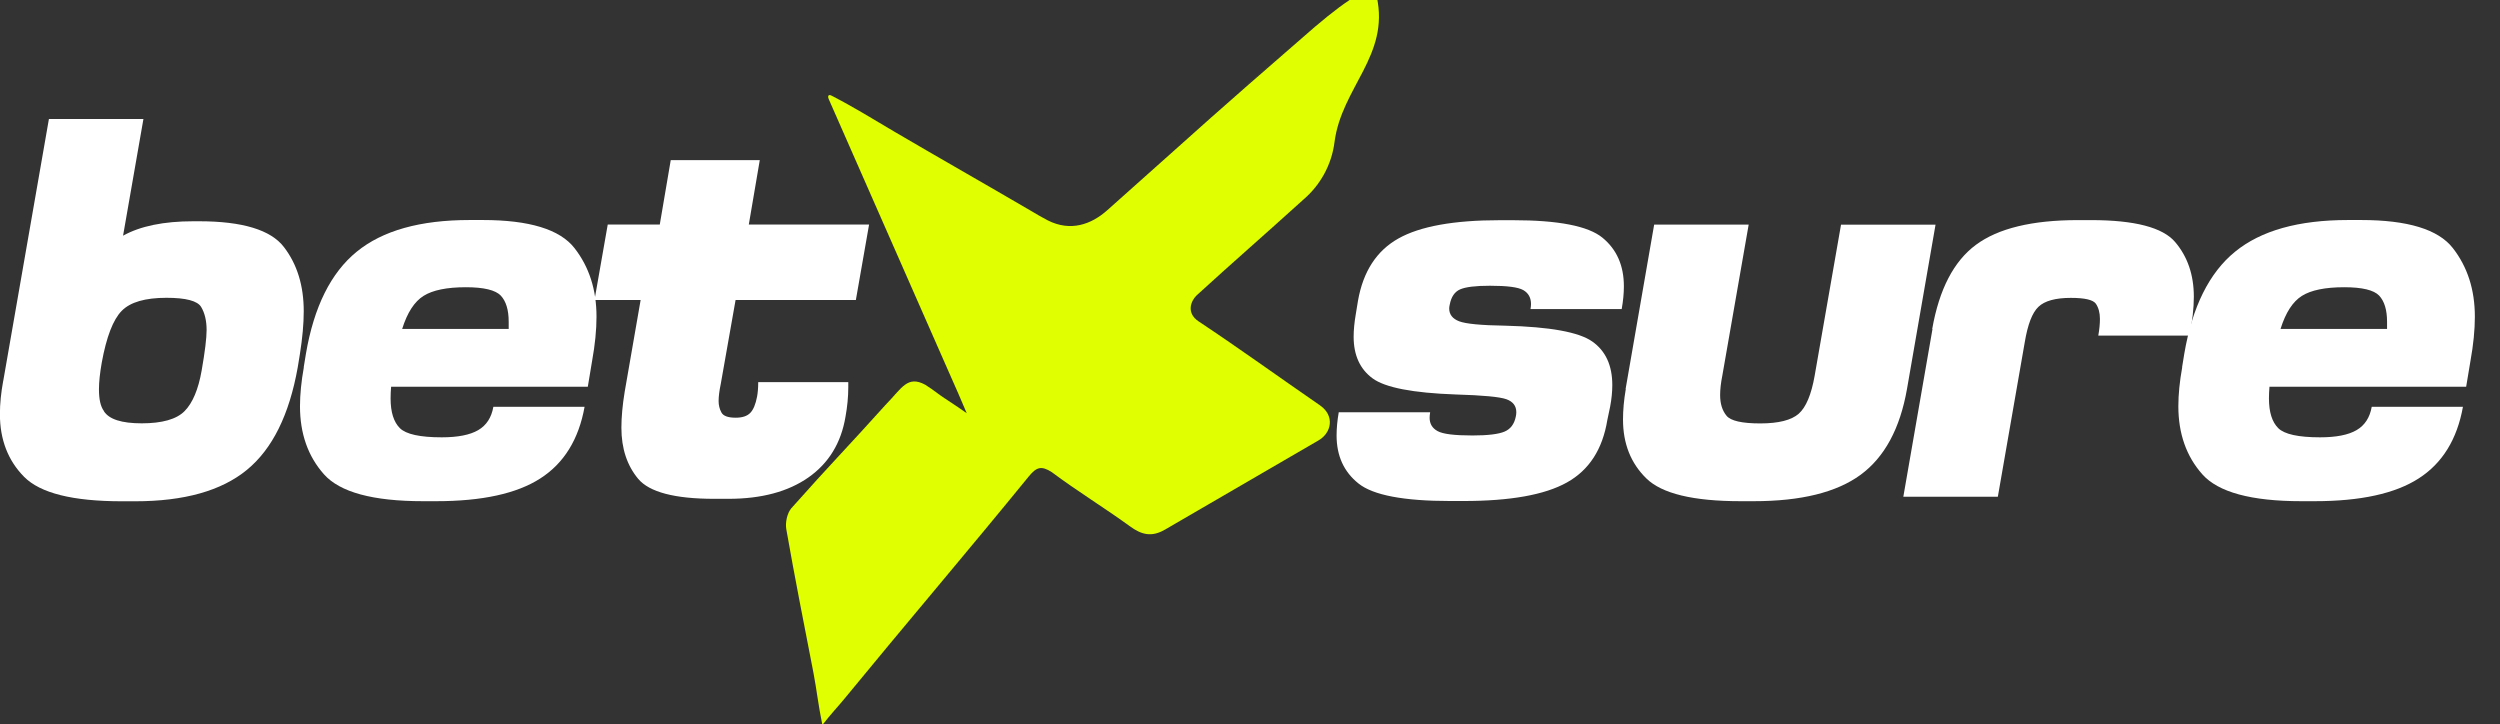 <svg width="252" height="73" viewBox="0 0 252 73" fill="none" xmlns="http://www.w3.org/2000/svg">
<rect x="0" y="0" width="252" height="73" fill="#333333" stroke="none"/>
<g clip-path="url(#clip0_93_202326)">
<path d="M0.333 38.362L4.93 11.998H14.457L12.405 23.757C14.142 22.79 16.501 22.303 19.493 22.303H20.046C24.441 22.303 27.301 23.172 28.625 24.91C29.959 26.648 30.617 28.803 30.617 31.374C30.617 32.642 30.485 34.079 30.231 35.684L30.011 37.032C29.16 41.812 27.459 45.253 24.888 47.363C22.318 49.474 18.563 50.529 13.615 50.529H12.29C7.343 50.529 4.062 49.713 2.43 48.064C0.807 46.423 -0.009 44.313 -0.009 41.741C-0.009 40.694 0.105 39.577 0.325 38.38L0.333 38.362ZM10.466 41.439C10.983 42.264 12.255 42.672 14.291 42.672C16.326 42.672 17.8 42.264 18.607 41.439C19.414 40.623 19.993 39.258 20.326 37.351C20.66 35.445 20.826 34.088 20.826 33.263C20.826 32.332 20.642 31.552 20.274 30.94C19.905 30.328 18.738 30.018 16.782 30.018C14.642 30.018 13.133 30.452 12.273 31.33C11.405 32.208 10.729 33.955 10.255 36.562C10.071 37.608 9.975 38.504 9.975 39.249C9.975 40.26 10.141 40.987 10.475 41.431L10.466 41.439Z" fill="white"/>
<path d="M30.616 37.014L30.836 35.666C31.643 30.931 33.354 27.49 35.959 25.371C38.565 23.243 42.354 22.178 47.337 22.178H48.662C53.346 22.178 56.434 23.118 57.908 25.007C59.382 26.896 60.128 29.193 60.128 31.924C60.128 33.263 59.979 34.744 59.689 36.349L59.251 38.983H39.424C39.389 39.391 39.372 39.79 39.372 40.162C39.372 41.546 39.687 42.539 40.31 43.16C40.933 43.772 42.337 44.082 44.521 44.082C46.144 44.082 47.372 43.843 48.206 43.355C49.039 42.867 49.539 42.087 49.732 41.005H58.926C58.338 44.286 56.847 46.698 54.469 48.223C52.092 49.757 48.592 50.52 43.977 50.52H42.644C37.582 50.52 34.257 49.615 32.652 47.806C31.046 45.997 30.239 43.71 30.239 40.952C30.239 39.755 30.371 38.451 30.625 37.032L30.616 37.014ZM40.53 33.157H51.276V32.43C51.276 31.233 51.004 30.355 50.478 29.796C49.943 29.237 48.767 28.953 46.96 28.953C45.039 28.953 43.618 29.246 42.697 29.823C41.775 30.399 41.056 31.507 40.538 33.157H40.53Z" fill="white"/>
<path d="M61.242 22.631H66.506L67.611 16.14H76.586L75.48 22.631H87.604L86.271 30.239H74.147L72.655 38.69C72.506 39.4 72.436 39.976 72.436 40.428C72.436 40.836 72.524 41.218 72.717 41.572C72.901 41.927 73.384 42.105 74.156 42.105C74.822 42.105 75.305 41.945 75.621 41.626C75.936 41.306 76.165 40.757 76.314 39.976C76.384 39.604 76.428 39.116 76.428 38.522H85.507V39.027C85.507 39.994 85.411 40.987 85.227 41.998C84.788 44.65 83.534 46.689 81.49 48.126C79.437 49.562 76.752 50.281 73.436 50.281H71.998C68.015 50.281 65.453 49.607 64.33 48.268C63.207 46.92 62.637 45.208 62.637 43.115C62.637 42.033 62.751 40.819 62.97 39.48L64.576 30.239H59.926L61.26 22.631H61.242Z" fill="white"/>
<path d="M134.965 41.555H144.159C144.124 41.776 144.106 41.962 144.106 42.113C144.106 42.707 144.369 43.16 144.904 43.452C145.439 43.754 146.615 43.896 148.422 43.896C149.975 43.896 151.054 43.763 151.659 43.505C152.265 43.248 152.642 42.743 152.791 41.998C152.826 41.847 152.844 41.697 152.844 41.555C152.844 40.916 152.51 40.482 151.844 40.242C151.177 40.003 149.484 39.843 146.747 39.763C142.43 39.613 139.632 39.072 138.36 38.141C137.088 37.209 136.447 35.808 136.447 33.946C136.447 33.272 136.518 32.509 136.667 31.649L136.886 30.31C137.404 27.366 138.763 25.273 140.957 24.041C143.15 22.808 146.554 22.196 151.177 22.196H152.501C157.081 22.196 160.09 22.781 161.529 23.961C162.967 25.14 163.687 26.772 163.687 28.856C163.687 29.565 163.616 30.328 163.467 31.153H154.274C154.309 30.966 154.326 30.798 154.326 30.647C154.326 30.018 154.072 29.548 153.554 29.246C153.037 28.945 151.914 28.803 150.177 28.803C148.738 28.803 147.738 28.927 147.185 29.166C146.633 29.406 146.282 29.92 146.133 30.709C146.097 30.86 146.08 30.993 146.08 31.099C146.08 31.694 146.413 32.128 147.08 32.385C147.747 32.642 149.291 32.793 151.729 32.829C156.23 32.944 159.16 33.476 160.502 34.425C161.853 35.374 162.52 36.846 162.52 38.815C162.52 39.488 162.45 40.216 162.301 40.996L162.02 42.335C161.537 45.288 160.186 47.381 157.949 48.631C155.712 49.882 152.238 50.502 147.51 50.502H146.185C141.501 50.502 138.413 49.917 136.939 48.738C135.465 47.567 134.728 45.953 134.728 43.896C134.728 43.186 134.798 42.406 134.947 41.546L134.965 41.555Z" fill="white"/>
<path d="M163.862 39.205L166.74 22.64H176.267L173.609 37.866C173.46 38.611 173.389 39.267 173.389 39.825C173.389 40.686 173.6 41.377 174.03 41.901C174.451 42.424 175.591 42.681 177.434 42.681C179.276 42.681 180.574 42.353 181.311 41.705C182.048 41.049 182.583 39.772 182.917 37.874L185.575 22.648H195.102L192.224 39.214C191.523 43.204 189.961 46.086 187.549 47.86C185.127 49.633 181.539 50.52 176.776 50.52H175.442C170.679 50.52 167.512 49.757 165.95 48.223C164.38 46.689 163.599 44.712 163.599 42.291C163.599 41.36 163.687 40.331 163.88 39.214L163.862 39.205Z" fill="white"/>
<path d="M194.768 33.157C195.47 29.166 196.935 26.337 199.172 24.679C201.409 23.021 204.831 22.187 209.445 22.187H210.779C215.174 22.187 217.999 22.923 219.253 24.395C220.508 25.867 221.139 27.712 221.139 29.911C221.139 31.064 220.99 32.376 220.701 33.831H211.507C211.621 33.201 211.673 32.634 211.673 32.155C211.673 31.525 211.533 31.011 211.261 30.612C210.98 30.221 210.147 30.026 208.743 30.026C207.191 30.026 206.103 30.328 205.48 30.922C204.848 31.516 204.392 32.713 204.094 34.505L201.383 50.068H191.856L194.795 33.166L194.768 33.157Z" fill="white"/>
<path d="M219.955 37.014L220.174 35.666C220.981 30.931 222.692 27.49 225.297 25.371C227.903 23.243 231.693 22.178 236.676 22.178H238C242.685 22.178 245.773 23.118 247.247 25.007C248.72 26.896 249.466 29.193 249.466 31.924C249.466 33.263 249.317 34.744 249.028 36.349L248.589 38.983H228.763C228.728 39.391 228.71 39.79 228.71 40.162C228.71 41.546 229.026 42.539 229.649 43.16C230.272 43.772 231.675 44.082 233.86 44.082C235.483 44.082 236.711 43.843 237.544 43.355C238.377 42.867 238.878 42.087 239.071 41.005H248.264C247.677 44.286 246.185 46.698 243.808 48.223C241.43 49.757 237.93 50.52 233.316 50.52H231.982C226.92 50.52 223.596 49.615 221.99 47.806C220.385 45.997 219.578 43.709 219.578 40.952C219.578 39.755 219.709 38.451 219.964 37.032L219.955 37.014ZM229.868 33.157H240.615V32.43C240.615 31.233 240.343 30.355 239.816 29.796C239.281 29.237 238.106 28.953 236.298 28.953C234.377 28.953 232.956 29.246 232.035 29.823C231.114 30.399 230.394 31.507 229.877 33.157H229.868Z" fill="white"/>
<path d="M97.444 41.648C96.993 41.322 96.149 40.754 95.319 40.214C94.49 39.673 94.137 39.33 93.259 38.779C91.457 37.801 90.877 39.17 89.332 40.736C85.482 45.02 83.595 46.915 79.771 51.226C79.346 51.711 79.142 52.672 79.257 53.337C80.107 58.188 81.063 63.02 82.002 67.853C82.311 69.461 82.479 71.059 82.895 73.08C83.763 71.958 84.472 71.221 85.047 70.52C91.191 63.029 97.562 55.557 103.688 48.039C104.485 47.061 104.976 46.931 106.006 47.583C108.511 49.46 111.365 51.208 113.897 53.05C115.066 53.903 116.084 54.172 117.438 53.382C122.555 50.4 127.789 47.361 132.915 44.387C134.202 43.641 134.588 41.915 133.045 40.852C128.964 38.04 124.937 35.128 120.812 32.389C119.589 31.576 119.975 30.361 120.683 29.715C124.401 26.319 127.121 23.976 131.37 20.129C133.122 18.638 134.231 16.563 134.514 14.354C135.223 8.802 140.098 5.619 138.773 -0.348C138.454 -1.782 136.143 -0.348 132.528 2.717C115.983 16.748 131.949 3.221 132.528 2.717C120.392 13.263 123.617 10.509 111.604 21.198C109.997 22.628 107.912 23.374 105.619 22.215C105.159 21.982 104.425 21.557 103.982 21.288C98.989 18.368 94.605 15.886 90.169 13.281C87.912 11.952 86.145 10.841 83.816 9.638C83.542 9.496 83.381 9.638 83.542 10.006C87.818 19.77 91.237 27.45 95.513 37.214L96.607 39.692L97.444 41.648Z" fill="#E0FF00"/>
</g>
<defs>
<clipPath id="clip0_93_202326">
<rect width="252" height="73" fill="white"/>
</clipPath>
</defs>
</svg>
